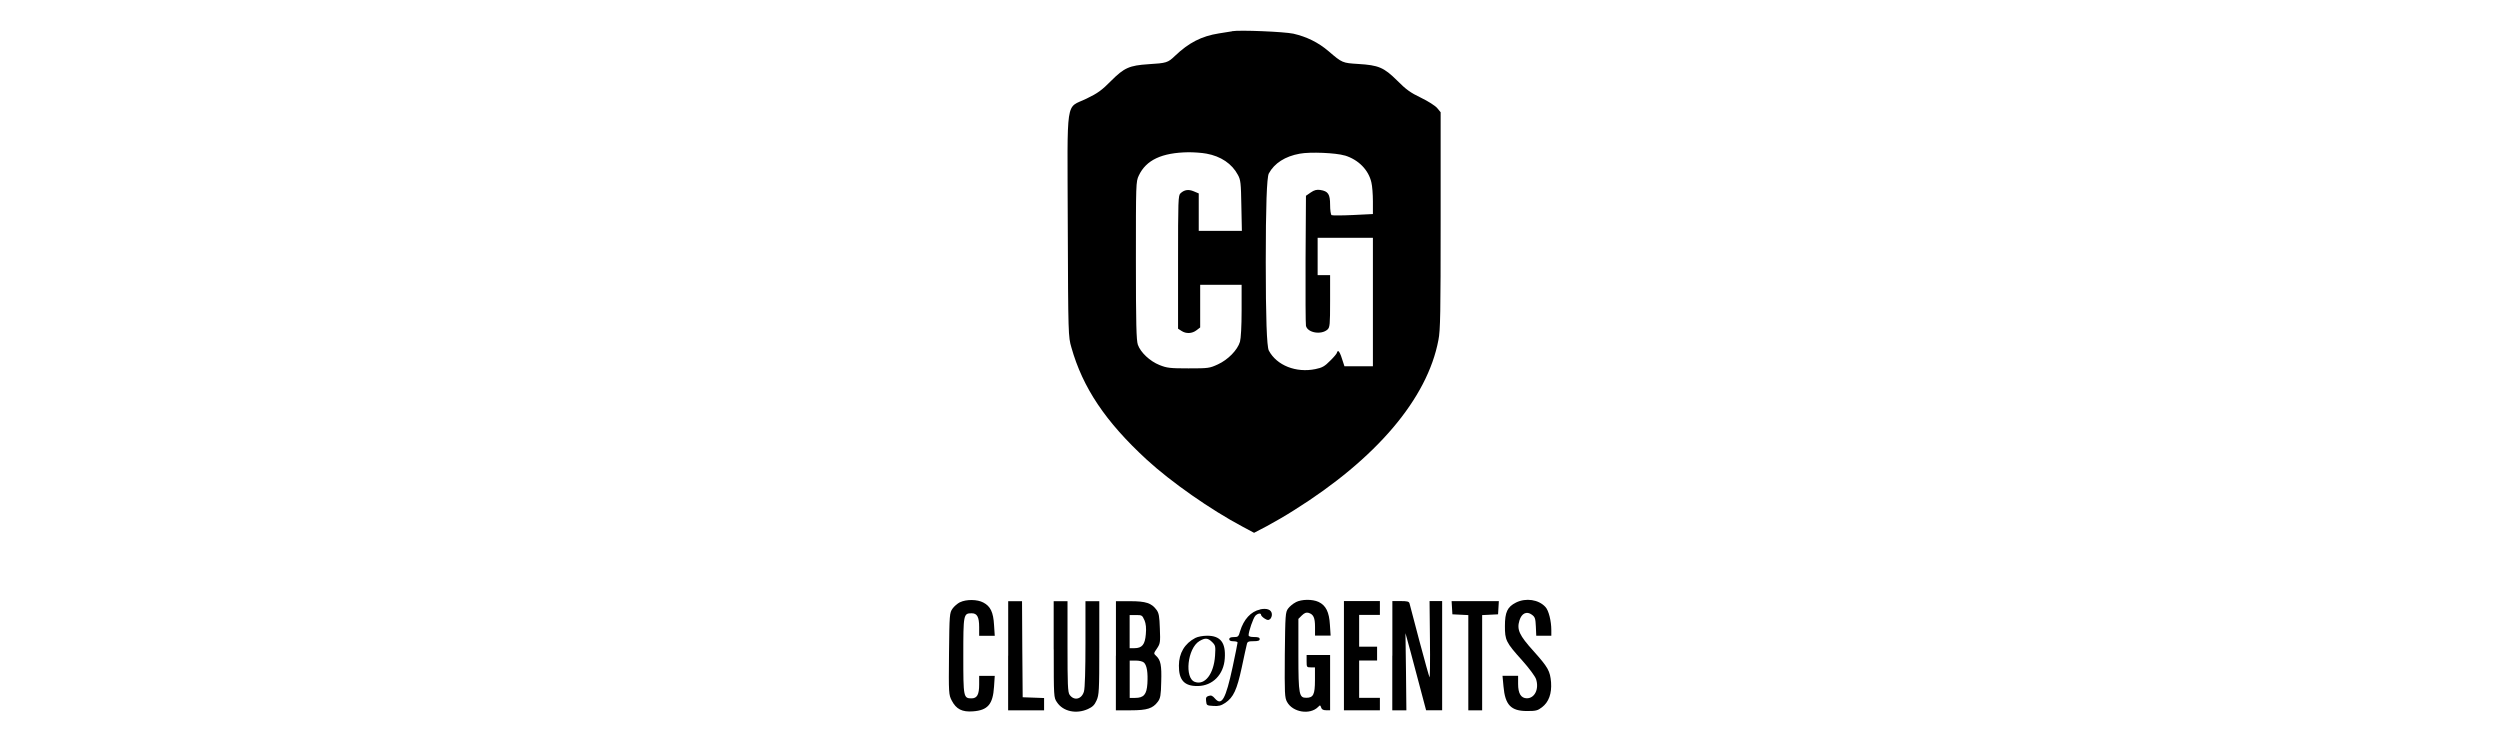 <?xml version="1.0" encoding="UTF-8"?>
<svg id="marken" xmlns="http://www.w3.org/2000/svg" viewBox="0 0 383.11 113.8">
  <g id="cg_club_of_gents" data-name="cg club of gents">
    <path d="m188.79,4.8c-.3.04-1.19.19-2.01.32-2.65.42-4.6,1.42-6.73,3.45-1.08,1.04-1.29,1.1-4.07,1.27-2.9.19-3.71.55-5.68,2.52-1.44,1.46-2.08,1.93-3.79,2.75-3.28,1.61-2.94-.66-2.88,19.36.06,16.9.08,17.13.55,18.76,1.74,6.18,5.23,11.39,11.54,17.2,3.71,3.41,9.78,7.67,14.72,10.29l1.74.93,1.95-1.02c1.06-.57,2.94-1.65,4.17-2.44,12.62-7.9,20.44-17.11,22.13-26.09.3-1.48.34-4.19.34-18.32v-16.58l-.53-.64c-.3-.36-1.4-1.06-2.5-1.59-1.59-.76-2.27-1.25-3.64-2.63-2.03-2.01-2.84-2.35-5.97-2.54-2.39-.15-2.44-.15-4.53-1.95-1.59-1.36-3.37-2.22-5.4-2.69-1.4-.3-8.22-.59-9.4-.38Zm-3.92,18.74c2.22.4,3.92,1.55,4.83,3.26.42.76.47,1.23.53,4.7l.08,3.88h-6.61v-5.74l-.76-.32c-.8-.34-1.44-.25-2.03.3-.36.3-.38,1.08-.38,10.52v10.23l.53.34c.7.47,1.63.42,2.31-.11l.55-.42v-6.54h6.35v3.94c0,2.44-.11,4.28-.25,4.79-.38,1.27-1.82,2.75-3.39,3.47-1.29.59-1.44.61-4.51.61-2.84,0-3.3-.06-4.43-.51-1.48-.59-2.9-1.93-3.32-3.11-.23-.66-.3-3.18-.3-12.9,0-11.82,0-12.09.44-13.02,1.12-2.39,3.52-3.52,7.62-3.58.83,0,2.05.08,2.73.21Zm21.2.28c2.1.64,3.66,2.22,4.09,4.15.13.53.23,1.82.23,2.88v1.95l-3.05.15c-1.67.08-3.16.08-3.28.02-.13-.08-.23-.78-.23-1.59,0-1.63-.3-2.08-1.5-2.27-.53-.08-.91,0-1.46.38l-.74.51-.06,9.72c-.02,5.36,0,9.95.06,10.21.25,1.08,2.35,1.42,3.3.57.36-.34.4-.72.4-4.36v-3.98h-1.91v-5.72h8.47v19.69h-4.36l-.38-1.16c-.19-.64-.44-1.16-.57-1.16-.11,0-.19.11-.19.21,0,.13-.47.7-1.04,1.25-.85.87-1.23,1.08-2.27,1.29-2.94.61-5.93-.55-7.14-2.84q-.47-.87-.47-13.57t.47-13.57c.85-1.57,2.5-2.63,4.74-3.03,1.57-.3,5.57-.13,6.88.28Z"/>
    <path d="m147.12,92.28c-.38.19-.91.64-1.16,1-.44.64-.47.85-.53,6.9-.06,6.16-.04,6.27.42,7.18.68,1.31,1.59,1.78,3.26,1.65,2.27-.17,3.05-1.08,3.22-3.79l.11-1.65h-2.39v1.33c0,1.55-.32,2.1-1.14,2.12-1.27,0-1.29-.15-1.29-6.52s.02-6.52,1.29-6.52c.83,0,1.14.57,1.14,2.12v1.33h2.39l-.11-1.67c-.11-1.95-.55-2.86-1.65-3.43-.91-.49-2.6-.51-3.56-.04Z"/>
    <path d="m198.56,92.3c-.4.19-.93.64-1.16.95-.42.57-.44.91-.51,7.09-.04,5.99-.02,6.56.34,7.22.87,1.61,3.52,2.03,4.76.78.3-.32.34-.3.47.08.08.3.32.42.76.42h.61v-8.47h-3.6v.95c0,.91.02.95.64.95h.64v1.97c0,2.2-.25,2.69-1.33,2.69s-1.21-.4-1.21-6.52v-5.57l.53-.53c.4-.38.66-.49,1.02-.4.76.23,1,.74,1,2.16v1.33h2.39l-.11-1.67c-.11-1.93-.61-2.96-1.74-3.49-.95-.44-2.58-.42-3.49.04Z"/>
    <path d="m232.31,92.34c-1.31.66-1.69,1.46-1.69,3.6s.13,2.48,2.63,5.25c1.08,1.21,1.99,2.44,2.14,2.88.49,1.5-.19,2.94-1.42,2.94-.89-.02-1.33-.74-1.33-2.2v-1.25h-2.39l.15,1.63c.25,2.84,1.14,3.77,3.6,3.77,1.36,0,1.63-.06,2.29-.57,1.06-.8,1.52-2.12,1.4-3.83-.15-1.74-.44-2.27-2.69-4.79-2.18-2.41-2.58-3.28-2.16-4.68.34-1.12,1.12-1.48,1.91-.89.49.36.55.59.61,1.82l.06,1.4h2.31v-.83c0-1.42-.4-3.05-.91-3.58-1.04-1.14-2.99-1.42-4.49-.68Z"/>
    <path d="m154.49,100.49v8.36h5.51v-1.88l-1.63-.06-1.65-.06-.06-7.37-.04-7.35h-2.12v8.36Z"/>
    <path d="m161.48,99.52c0,7.31,0,7.37.49,8.09.93,1.42,2.96,1.86,4.76,1.04.7-.32,1-.61,1.31-1.31.38-.85.42-1.44.42-8.07v-7.14h-2.12v6.5c0,3.94-.08,6.84-.23,7.33-.34,1.21-1.52,1.48-2.2.51-.28-.38-.32-1.63-.32-7.39v-6.95h-2.12v7.39Z"/>
    <path d="m171,100.49v8.36h2.29c2.52,0,3.37-.28,4.15-1.33.38-.51.47-.97.51-3.03.08-2.54-.08-3.35-.8-4-.38-.34-.36-.38.15-1.12.49-.74.53-.91.44-3.05-.06-1.88-.15-2.37-.51-2.86-.76-1.04-1.63-1.33-4.04-1.33h-2.18v8.36Zm4.38-5.46c.23.57.3,1.21.21,2.18-.13,1.57-.57,2.12-1.76,2.12h-.72v-5.08h.97c.91,0,.97.04,1.29.78Zm-.06,6.52c.44.44.61,1.55.51,3.22-.11,1.65-.55,2.18-1.88,2.18h-.83v-5.72h.93c.57,0,1.08.13,1.27.32Z"/>
    <path d="m205.95,100.49v8.36h5.51v-1.91h-3.18v-5.72h2.75v-2.12h-2.75v-4.87h3.18v-2.12h-5.51v8.36Z"/>
    <path d="m213.36,100.49v8.36h2.16l-.06-5.91-.08-5.91.76,2.77c.4,1.55,1.12,4.19,1.57,5.91l.83,3.13h2.46v-16.73h-1.93l.06,5.93c.04,3.24,0,5.84-.06,5.76s-.76-2.58-1.55-5.55c-.78-2.96-1.46-5.57-1.52-5.78-.08-.3-.36-.36-1.38-.36h-1.25v8.36Z"/>
    <path d="m222.51,93.12l.06,1.02,1.23.06,1.21.06v14.59h2.12v-14.59l1.23-.06,1.21-.06.06-1.02.06-1h-7.24l.06,1Z"/>
    <path d="m193.11,93.4c-1.42.3-2.52,1.52-3.07,3.32-.23.85-.32.91-.97.91-.49,0-.7.11-.7.32s.21.32.64.32c.36,0,.64.08.64.19s-.34,1.8-.76,3.77c-1.06,4.91-1.67,5.99-2.69,4.83-.38-.44-.59-.55-.97-.42-.38.11-.47.28-.4.8.06.66.11.68,1.1.74.8.06,1.19-.04,1.84-.47,1.25-.85,1.78-1.99,2.52-5.42.36-1.69.7-3.28.78-3.56.08-.4.25-.47,1.04-.47.68,0,.93-.08.93-.32s-.23-.32-.85-.32c-.55,0-.85-.08-.85-.28,0-.57.7-2.6,1.02-2.96.34-.38.89-.49.89-.15,0,.11.23.36.53.55.44.28.59.3.87.08.17-.17.3-.53.25-.8-.08-.64-.76-.89-1.78-.68Z"/>
    <path d="m183.18,97.76c-1.63.85-2.52,2.33-2.52,4.24-.02,2.22.83,3.16,2.88,3.13,2.29-.02,4-1.76,4.15-4.24.17-2.41-.66-3.47-2.69-3.47-.66,0-1.46.15-1.82.34Zm2.58.64c.51.51.53.64.44,2.08-.19,2.8-1.55,4.57-3.09,4.02-1.63-.57-1.14-5.15.68-6.25.89-.53,1.31-.51,1.97.15Z"/>
  </g>
</svg>